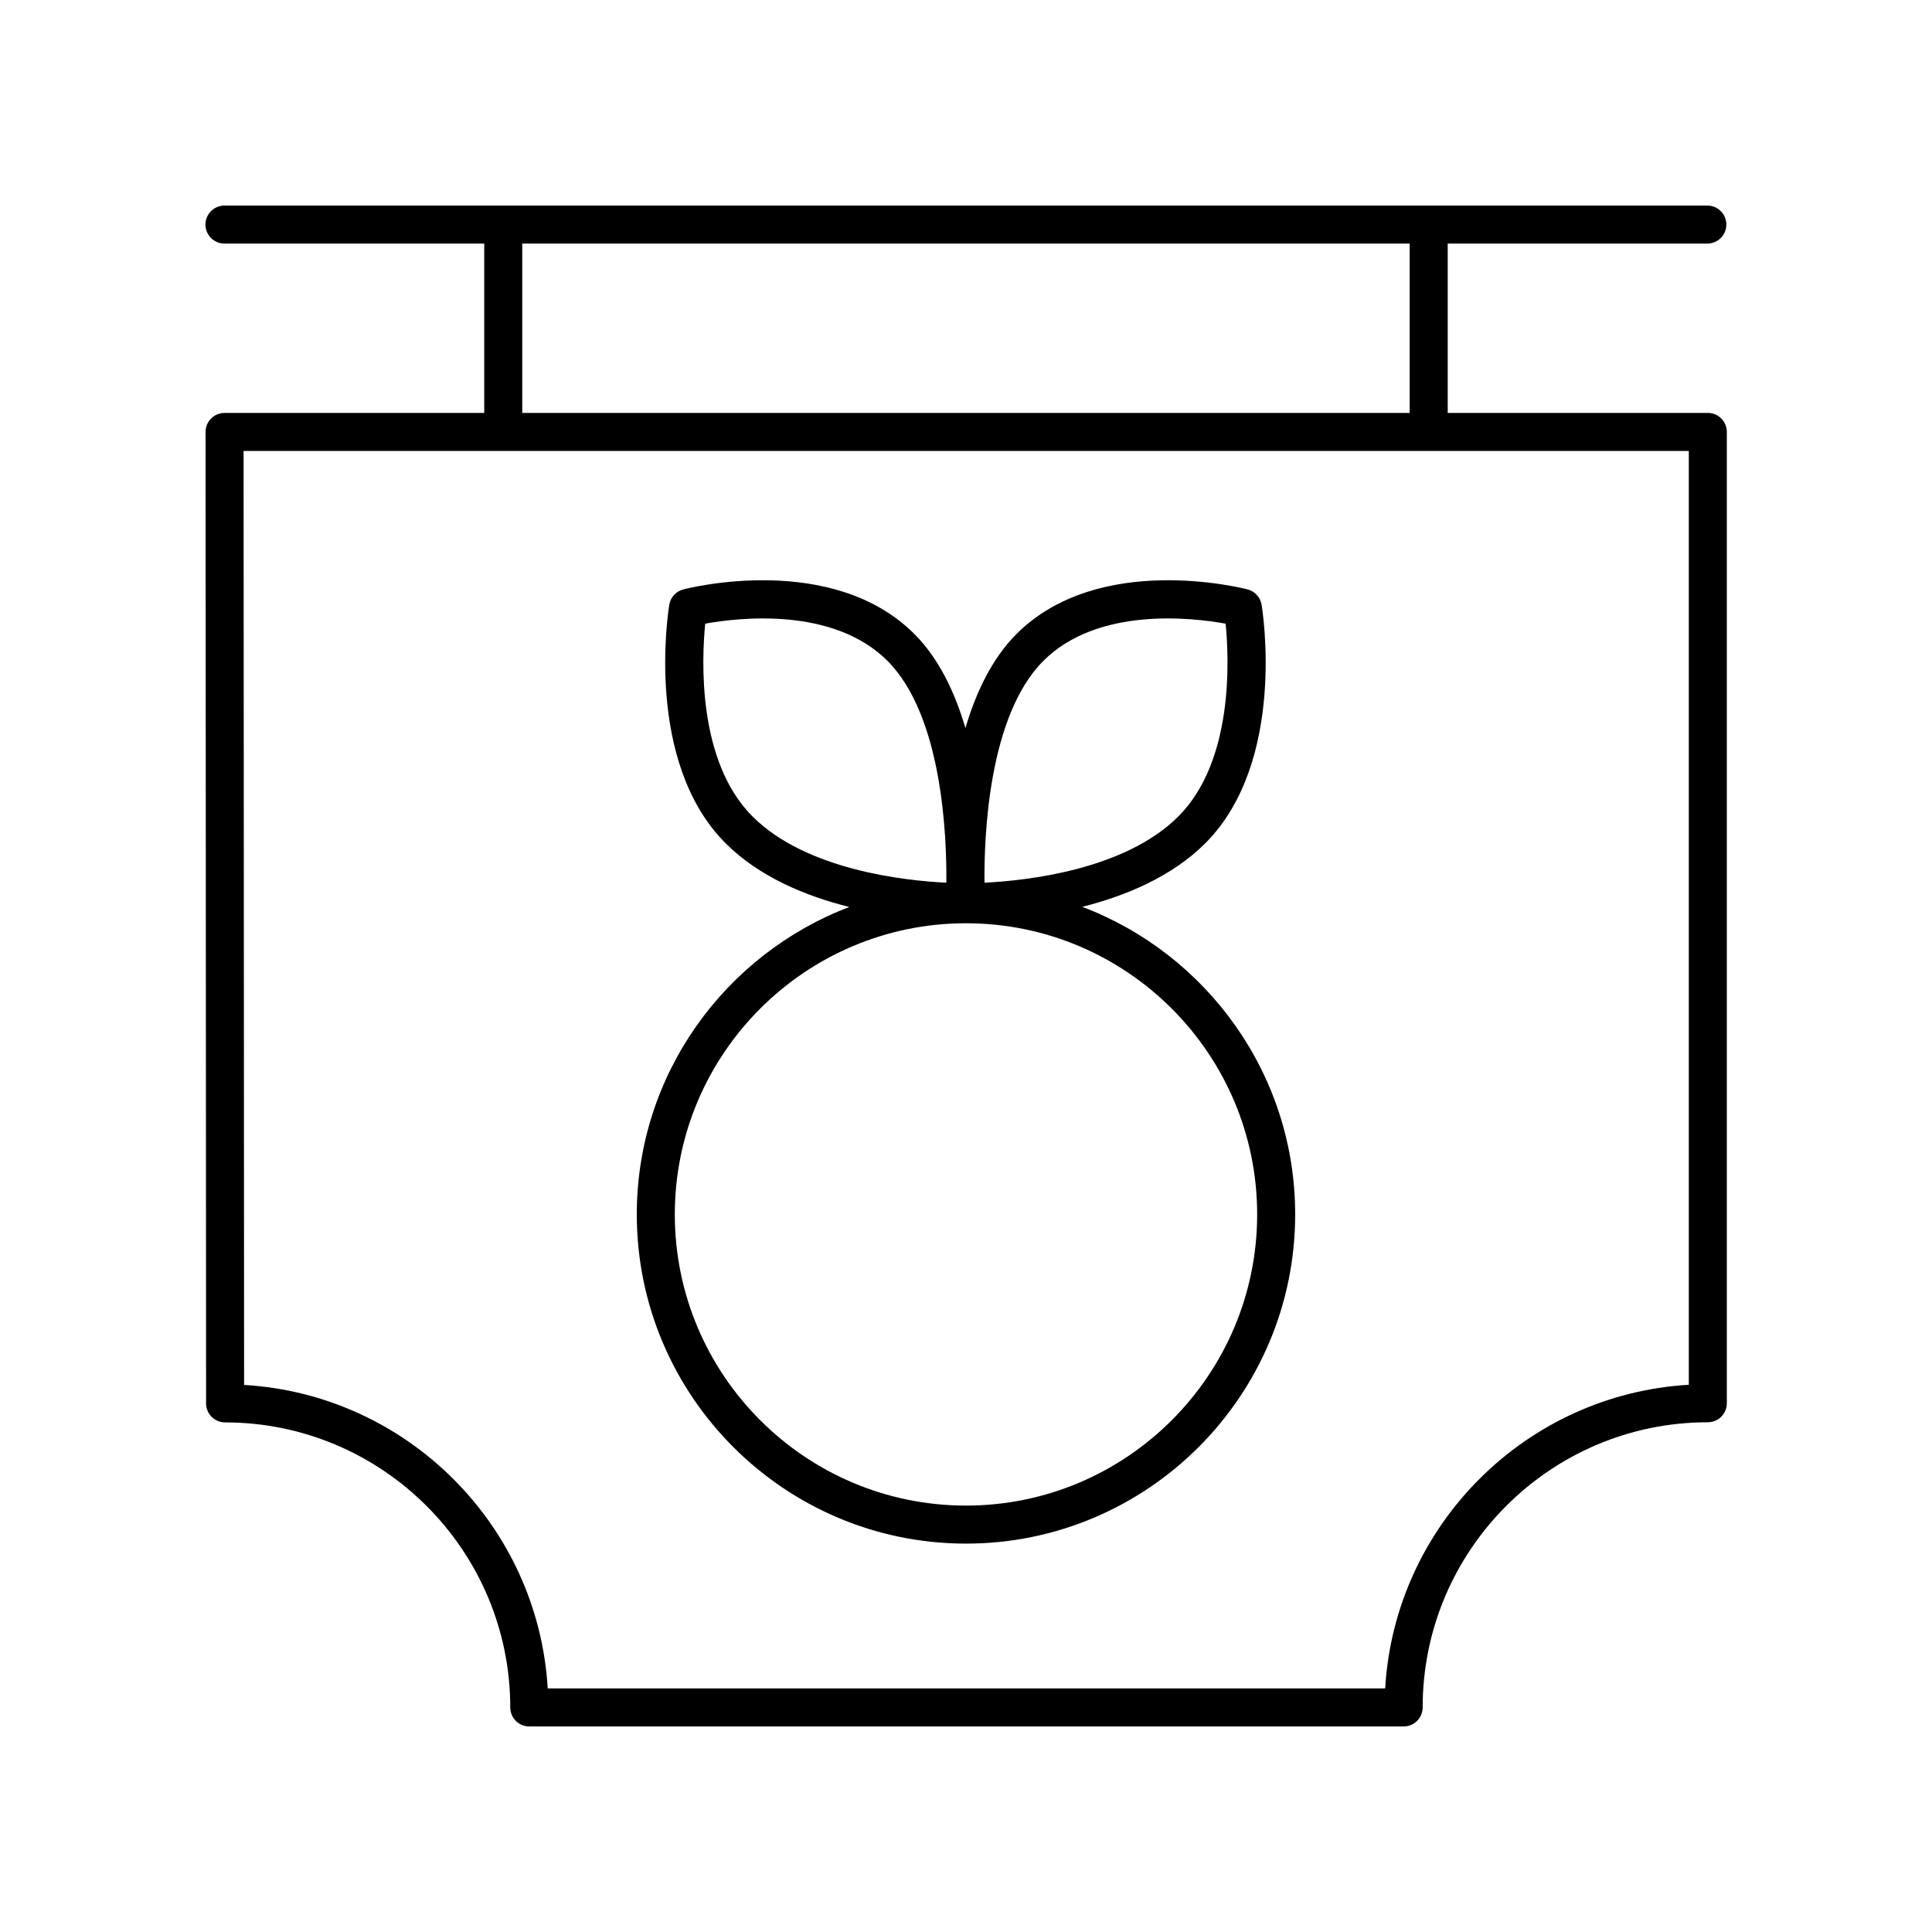 <?xml version="1.0" encoding="UTF-8"?>
<!-- Uploaded to: SVG Repo, www.svgrepo.com, Generator: SVG Repo Mixer Tools -->
<svg fill="#000000" width="800px" height="800px" version="1.1" viewBox="144 144 512 512" xmlns="http://www.w3.org/2000/svg">
 <g>
  <path d="m596.59 253.43h-68.93v-44.879h68.797c2.781 0 5.039-2.254 5.039-5.039 0-2.785-2.254-5.039-5.039-5.039h-392.97c-2.781 0-5.039 2.254-5.039 5.039 0 2.785 2.254 5.039 5.039 5.039h68.844v44.879h-68.82c-1.336 0-2.617 0.531-3.566 1.477-0.941 0.945-1.469 2.231-1.469 3.566l0.141 257.45c0.004 2.781 2.254 5.031 5.039 5.031 41.648 0 75.551 33.883 75.57 75.531 0 2.785 2.254 5.039 5.035 5.039h231.72c2.781 0 5.039-2.254 5.039-5.039 0-41.672 33.902-75.57 75.57-75.57 2.781 0 5.039-2.254 5.039-5.039v-257.41c0-2.785-2.254-5.039-5.035-5.039zm-314.19-44.879h235.18v44.879h-235.18zm309.15 302.43c-43.223 2.519-77.941 37.238-80.461 80.461h-221.94c-2.543-43.199-37.266-77.898-80.461-80.418l-0.137-247.52h383z"/>
  <path d="m430.81 384.32c11.402-2.883 23.688-7.93 32.598-16.84 21.562-21.562 15.207-61.531 14.926-63.223-0.324-1.965-1.777-3.547-3.699-4.051-1.605-0.418-39.488-9.957-61.254 11.809-6.512 6.512-10.754 15.516-13.531 24.926-2.777-9.414-7.019-18.414-13.531-24.926-21.766-21.762-59.648-12.223-61.25-11.809-1.922 0.5-3.375 2.086-3.699 4.051-0.281 1.691-6.637 41.656 14.926 63.223 8.957 8.957 21.32 14.008 32.777 16.883-32.867 12.52-56.316 44.27-56.316 81.469 0 48.102 39.137 87.242 87.238 87.242 48.102 0 87.238-39.141 87.238-87.242 0.004-37.246-23.504-69.023-56.422-81.512zm-10.309-65.18c14.395-14.391 39.363-11.477 48.301-9.863 0.941 9.445 2.137 36.418-12.52 51.078-14.312 14.312-40.613 17.055-51.379 17.562-0.129-12.172 1.012-44.191 15.598-58.777zm-89.609-9.863c8.938-1.613 33.906-4.527 48.301 9.863 14.578 14.586 15.723 46.602 15.598 58.781-10.766-0.512-37.066-3.258-51.379-17.562-14.656-14.664-13.461-41.637-12.52-51.082zm69.105 233.72c-42.547 0-77.164-34.617-77.164-77.164s34.613-77.16 77.164-77.16c42.547 0 77.164 34.613 77.164 77.16-0.004 42.547-34.617 77.164-77.164 77.164z"/>
 </g>
</svg>
